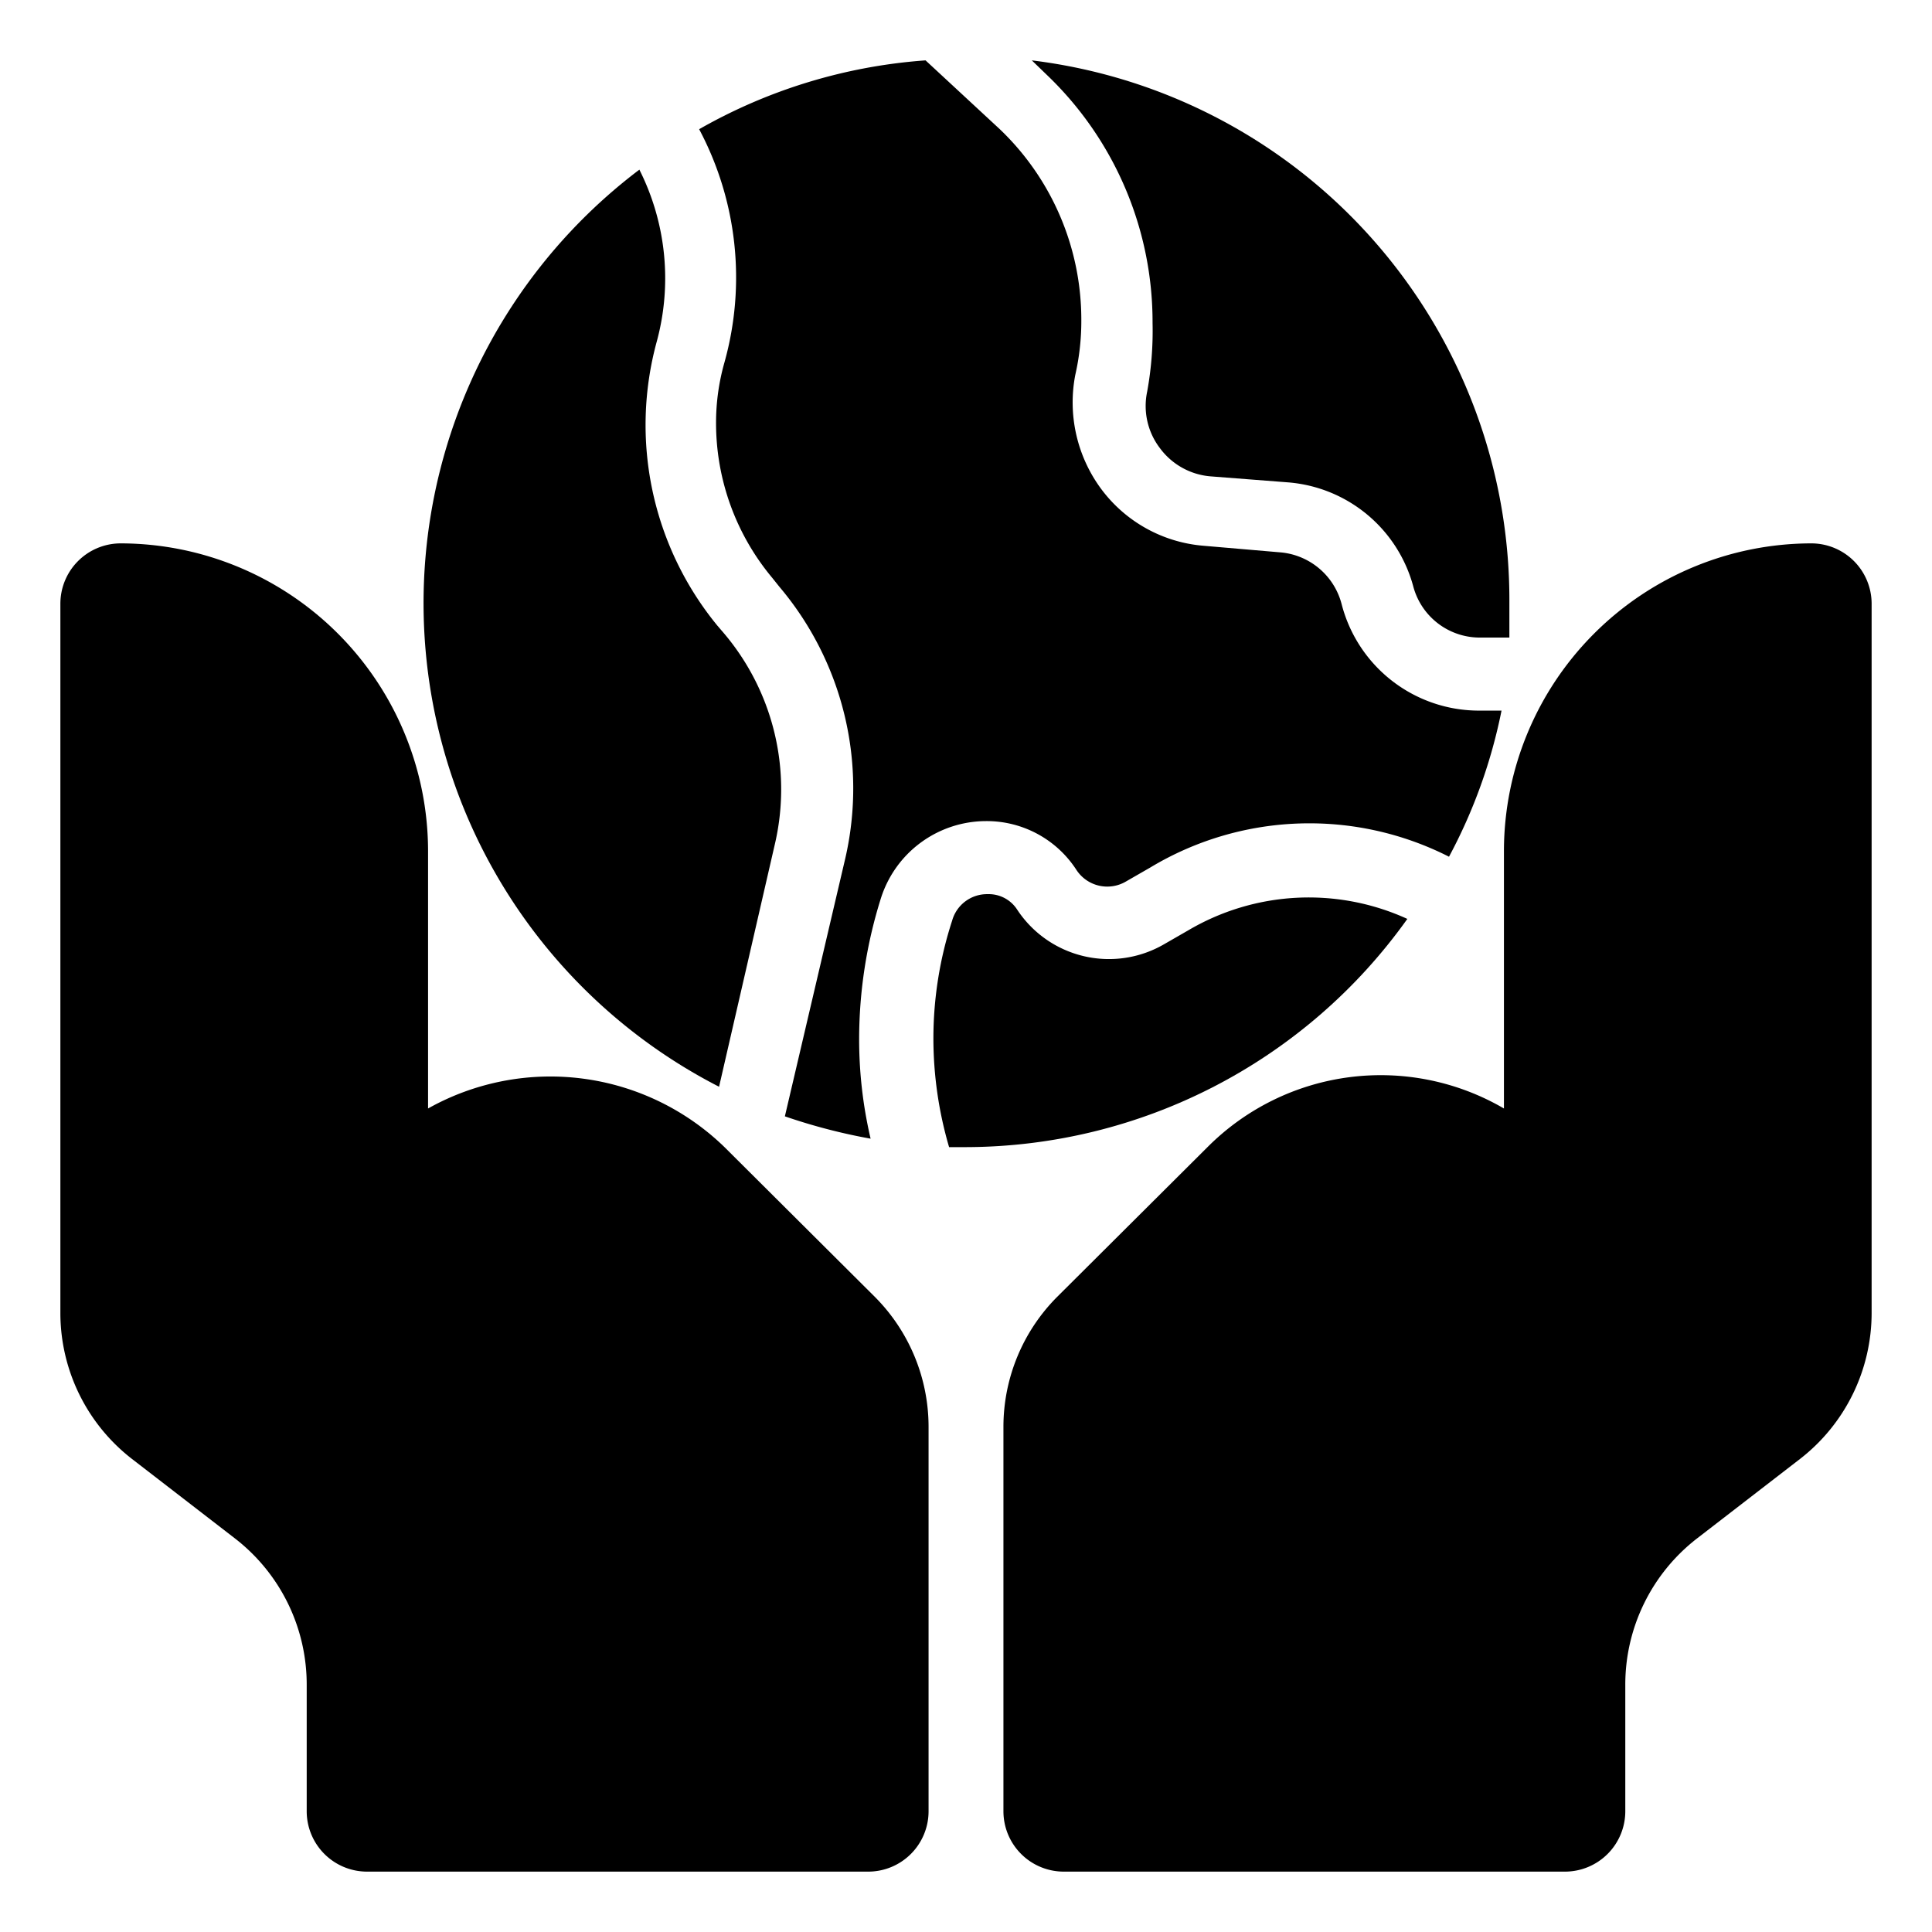 <?xml version="1.0" ?><!-- Скачано с сайта svg4.ru / Downloaded from svg4.ru -->
<svg fill="#000000" width="800px" height="800px" viewBox="0 0 32 32" id="OBJECT" xmlns="http://www.w3.org/2000/svg"><title/><path d="M23.31,15.22a3.93,3.93,0,0,0-3.63.19l-.4.23a1.82,1.82,0,0,1-2.43-.57.56.56,0,0,0-.49-.26.6.6,0,0,0-.59.44,6.3,6.3,0,0,0-.31,1.95A6.41,6.41,0,0,0,15.72,19H16A9,9,0,0,0,23.31,15.22Z"/><path d="M12,6a3.65,3.65,0,0,0-.14,1,4,4,0,0,0,.93,2.57l.12.15A5.17,5.17,0,0,1,14,14.22l-1,4.27a9.55,9.55,0,0,0,1.42.37,7.23,7.23,0,0,1-.19-1.66,7.79,7.79,0,0,1,.36-2.32,1.83,1.83,0,0,1,1.74-1.28,1.77,1.77,0,0,1,1.5.81.61.61,0,0,0,.82.19l.4-.23A5.11,5.11,0,0,1,24,14.19a8.74,8.74,0,0,0,.87-2.42h-.38A2.35,2.35,0,0,1,22.22,10a1.15,1.15,0,0,0-1-.85l-1.28-.11a2.35,2.35,0,0,1-1.7-.94,2.41,2.41,0,0,1-.43-1.89,4,4,0,0,0,.1-.9,4.36,4.36,0,0,0-1.35-3.17L15.33,1a8.84,8.84,0,0,0-3.75,1.14A5.23,5.23,0,0,1,12,6Z"/><path d="M19.09,5.35A5.59,5.59,0,0,1,19,6.49a1.15,1.15,0,0,0,.21.93,1.16,1.16,0,0,0,.84.47l1.29.1a2.34,2.34,0,0,1,2.07,1.73,1.14,1.14,0,0,0,1.08.84H25c0-.2,0-.39,0-.59A9,9,0,0,0,17.09,1l.29.28A5.66,5.66,0,0,1,19.09,5.35Z"/><path d="M11.91,18,12.83,14h0A4,4,0,0,0,12,10.5l-.12-.14a5.24,5.24,0,0,1-1-4.71,4,4,0,0,0-.29-2.84A9,9,0,0,0,11.91,18Z"/><path d="M12,19a4.14,4.14,0,0,0-4.91-.64V14.09A5.1,5.1,0,0,0,2,9a1,1,0,0,0-1,1V21.75a3.06,3.06,0,0,0,1.18,2.41l1.71,1.32a3.06,3.06,0,0,1,1.19,2.44V30a1,1,0,0,0,1,1h8.3a1,1,0,0,0,1-1V23.63a3.05,3.05,0,0,0-.89-2.15Z"/><path d="M30,9a5.1,5.1,0,0,0-5.09,5.09v4.27A4.05,4.05,0,0,0,20,19l-2.49,2.48a3.05,3.05,0,0,0-.89,2.15V30a1,1,0,0,0,1,1h8.3a1,1,0,0,0,1-1V27.92a3.06,3.06,0,0,1,1.19-2.44l1.71-1.32A3.06,3.06,0,0,0,31,21.75V10A1,1,0,0,0,30,9Z"/></svg>